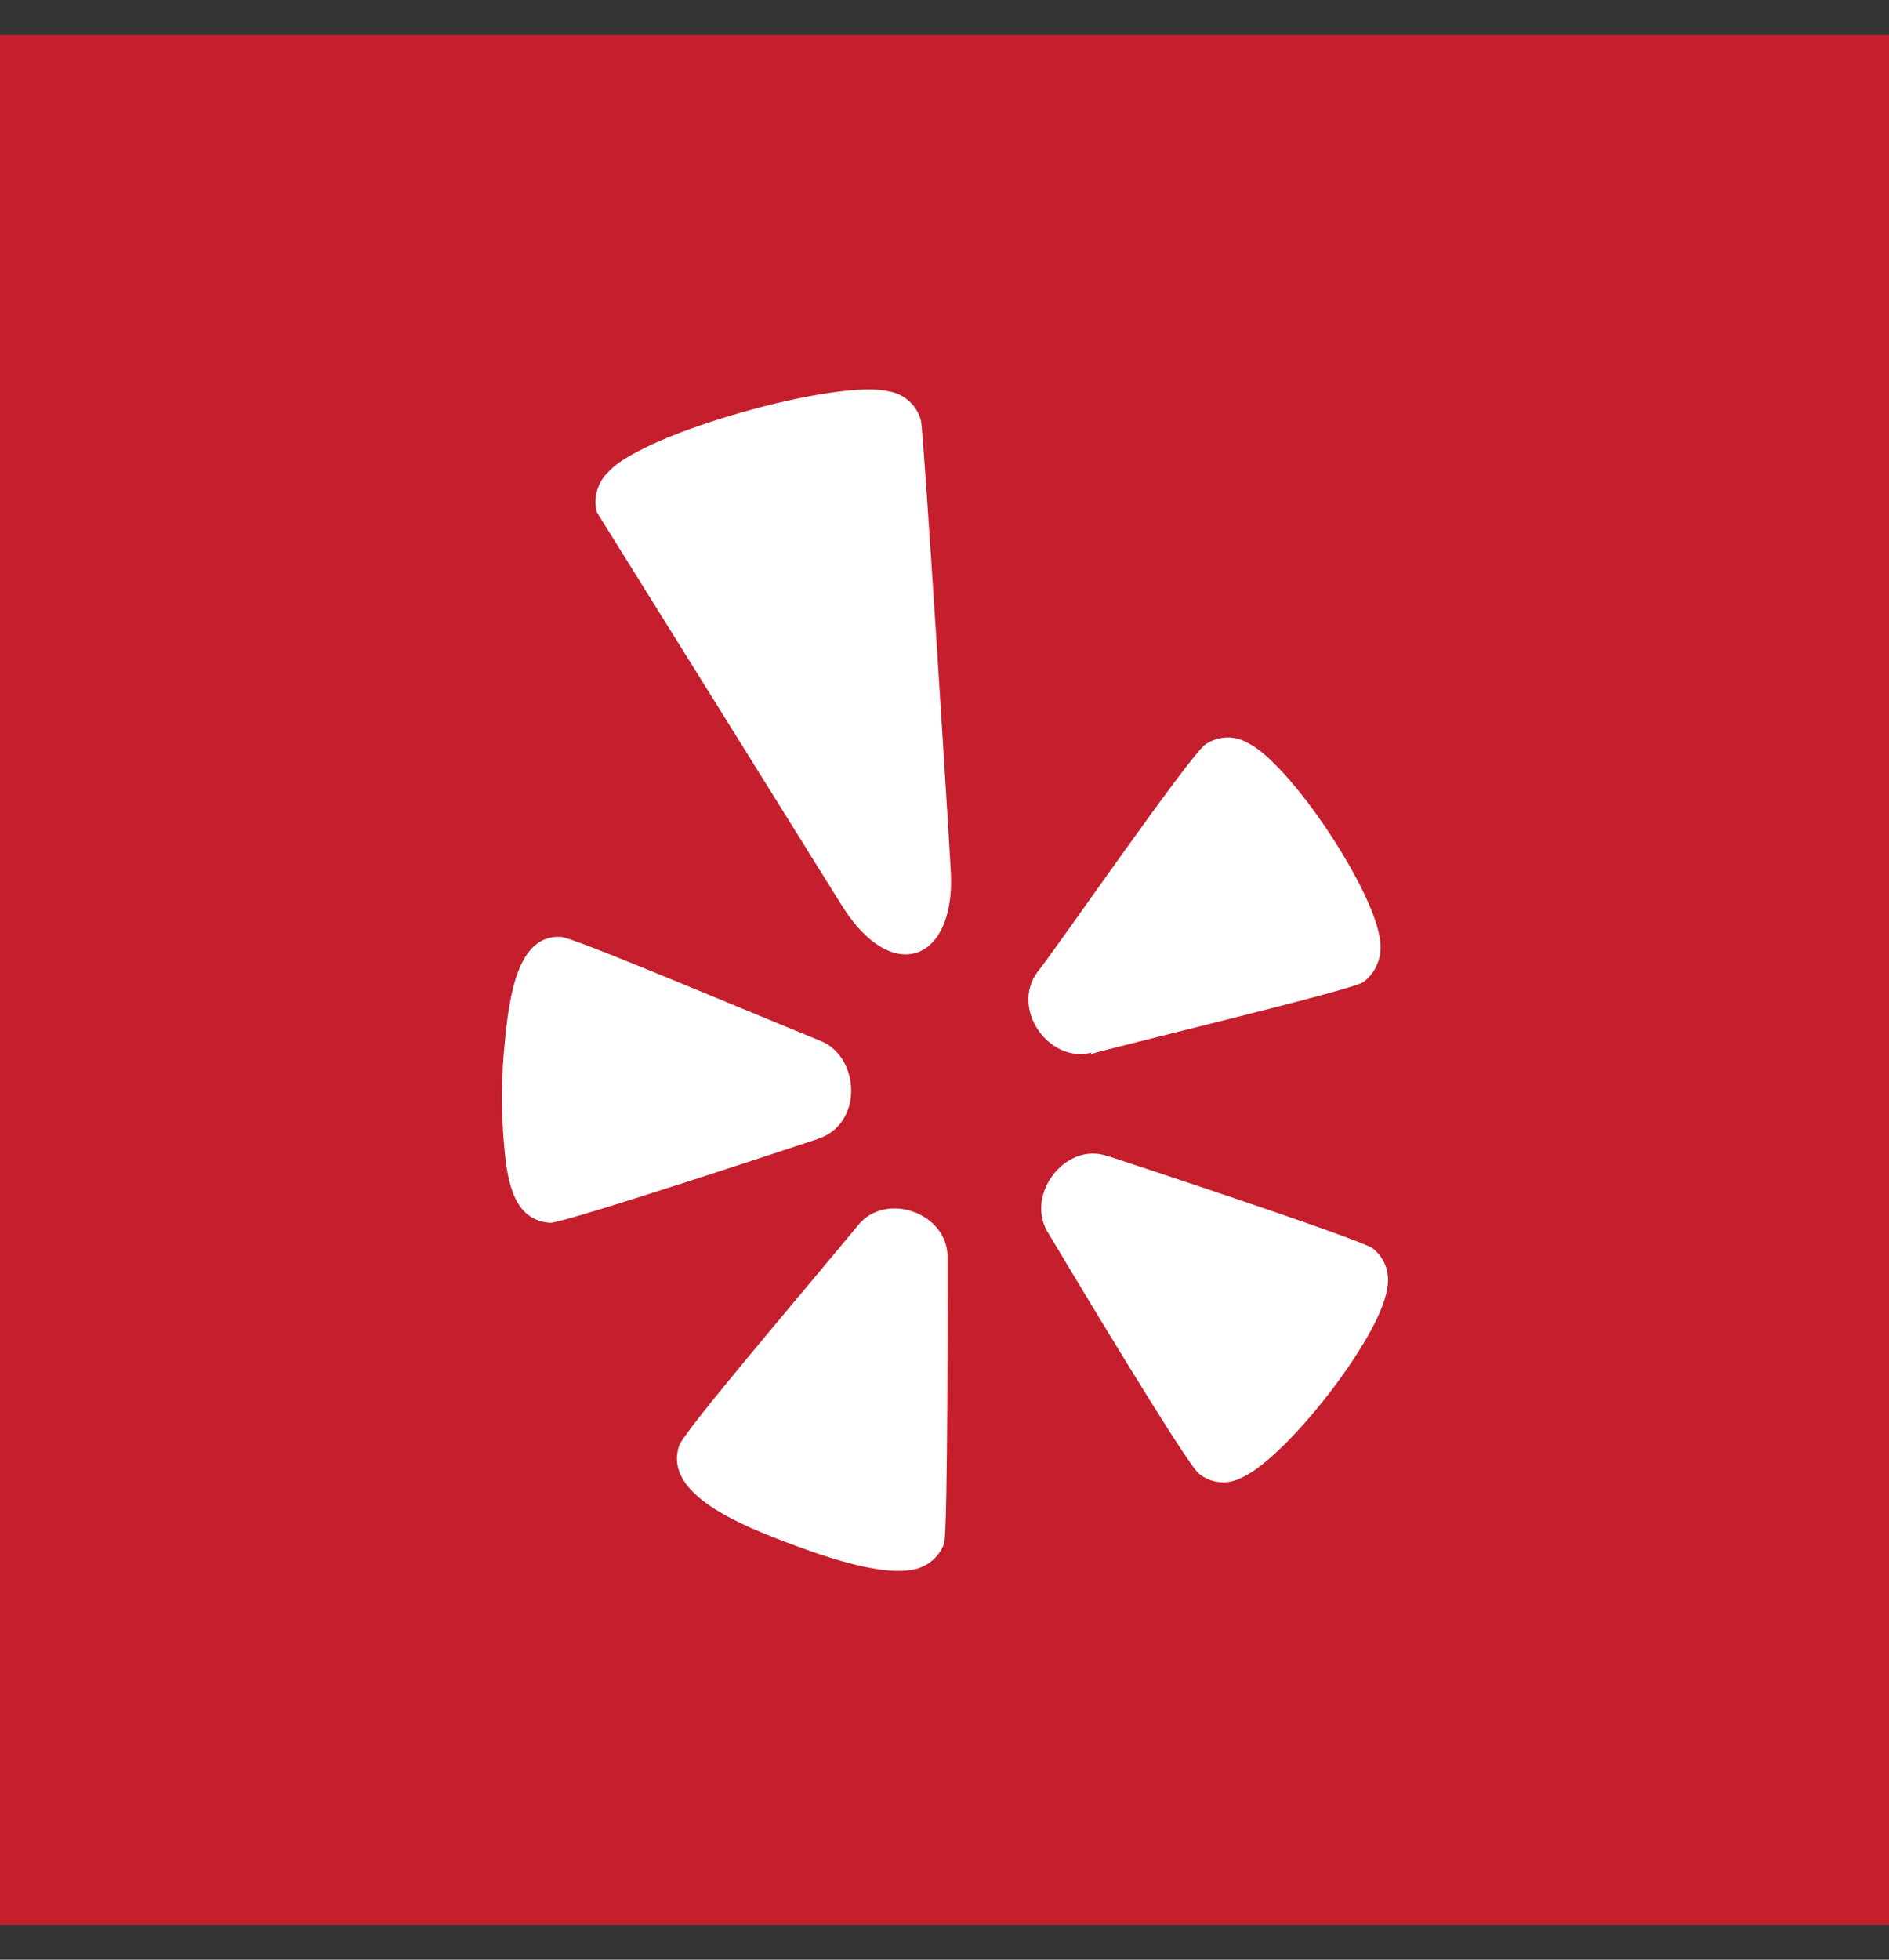 <svg width="27" height="28" viewBox="0 0 27 28" fill="none" xmlns="http://www.w3.org/2000/svg">
<rect x="0" y="0" width="27" height="28" fill="#333333" stroke="none"/>
<g clip-path="url(#clip0_6104_124)">
<rect y="0.5" width="27" height="27" fill="#C51E2D"/>
<path d="M13.543 17.989C13.571 17.332 12.653 17.007 12.257 17.516C11.404 18.547 9.803 20.419 9.709 20.65C9.465 21.353 10.61 21.801 11.335 22.072C12.124 22.369 12.686 22.489 13.023 22.431C13.128 22.417 13.227 22.375 13.31 22.309C13.393 22.243 13.456 22.156 13.494 22.057C13.551 21.876 13.544 18.142 13.543 17.989Z" fill="white"/>
<path d="M13.165 6.014C13.137 5.906 13.079 5.809 12.997 5.734C12.915 5.659 12.814 5.61 12.704 5.592C11.98 5.409 9.217 6.176 8.703 6.735C8.625 6.807 8.568 6.899 8.537 7.002C8.506 7.104 8.503 7.212 8.529 7.316L12.034 12.94C12.75 14.086 13.654 13.741 13.591 12.466C13.545 11.624 13.209 6.297 13.166 6.023L13.165 6.014Z" fill="white"/>
<path d="M11.681 16.275C12.344 16.071 12.295 15.1 11.73 14.873C10.227 14.259 8.172 13.386 8.014 13.386C7.401 13.35 7.28 14.23 7.218 14.861C7.163 15.381 7.16 15.906 7.211 16.427C7.257 16.929 7.364 17.441 7.867 17.472C8.083 17.472 11.652 16.286 11.684 16.275H11.681Z" fill="white"/>
<path d="M19.483 14.035C19.573 13.968 19.643 13.878 19.686 13.774C19.729 13.671 19.743 13.557 19.727 13.446C19.652 12.727 18.44 10.909 17.834 10.614C17.742 10.561 17.637 10.534 17.53 10.537C17.423 10.541 17.32 10.575 17.231 10.634C17.004 10.788 14.953 13.759 14.832 13.882C14.433 14.422 15.004 15.198 15.599 15.04L15.59 15.062C15.832 14.98 19.301 14.153 19.483 14.035Z" fill="white"/>
<path d="M15.835 16.52C15.222 16.3 14.631 17.09 14.992 17.633C15.095 17.806 16.966 20.94 17.139 21.057C17.22 21.122 17.318 21.164 17.421 21.175C17.524 21.188 17.629 21.17 17.722 21.124C18.359 20.87 19.737 19.102 19.826 18.412C19.849 18.307 19.843 18.198 19.808 18.097C19.772 17.996 19.709 17.907 19.625 17.84C19.487 17.716 15.843 16.52 15.843 16.52H15.835Z" fill="white"/>
</g>
<defs>
<clipPath id="clip0_6104_124">
<rect width="27" height="27" fill="white" transform="translate(0 0.5)"/>
</clipPath>
</defs>
</svg>

